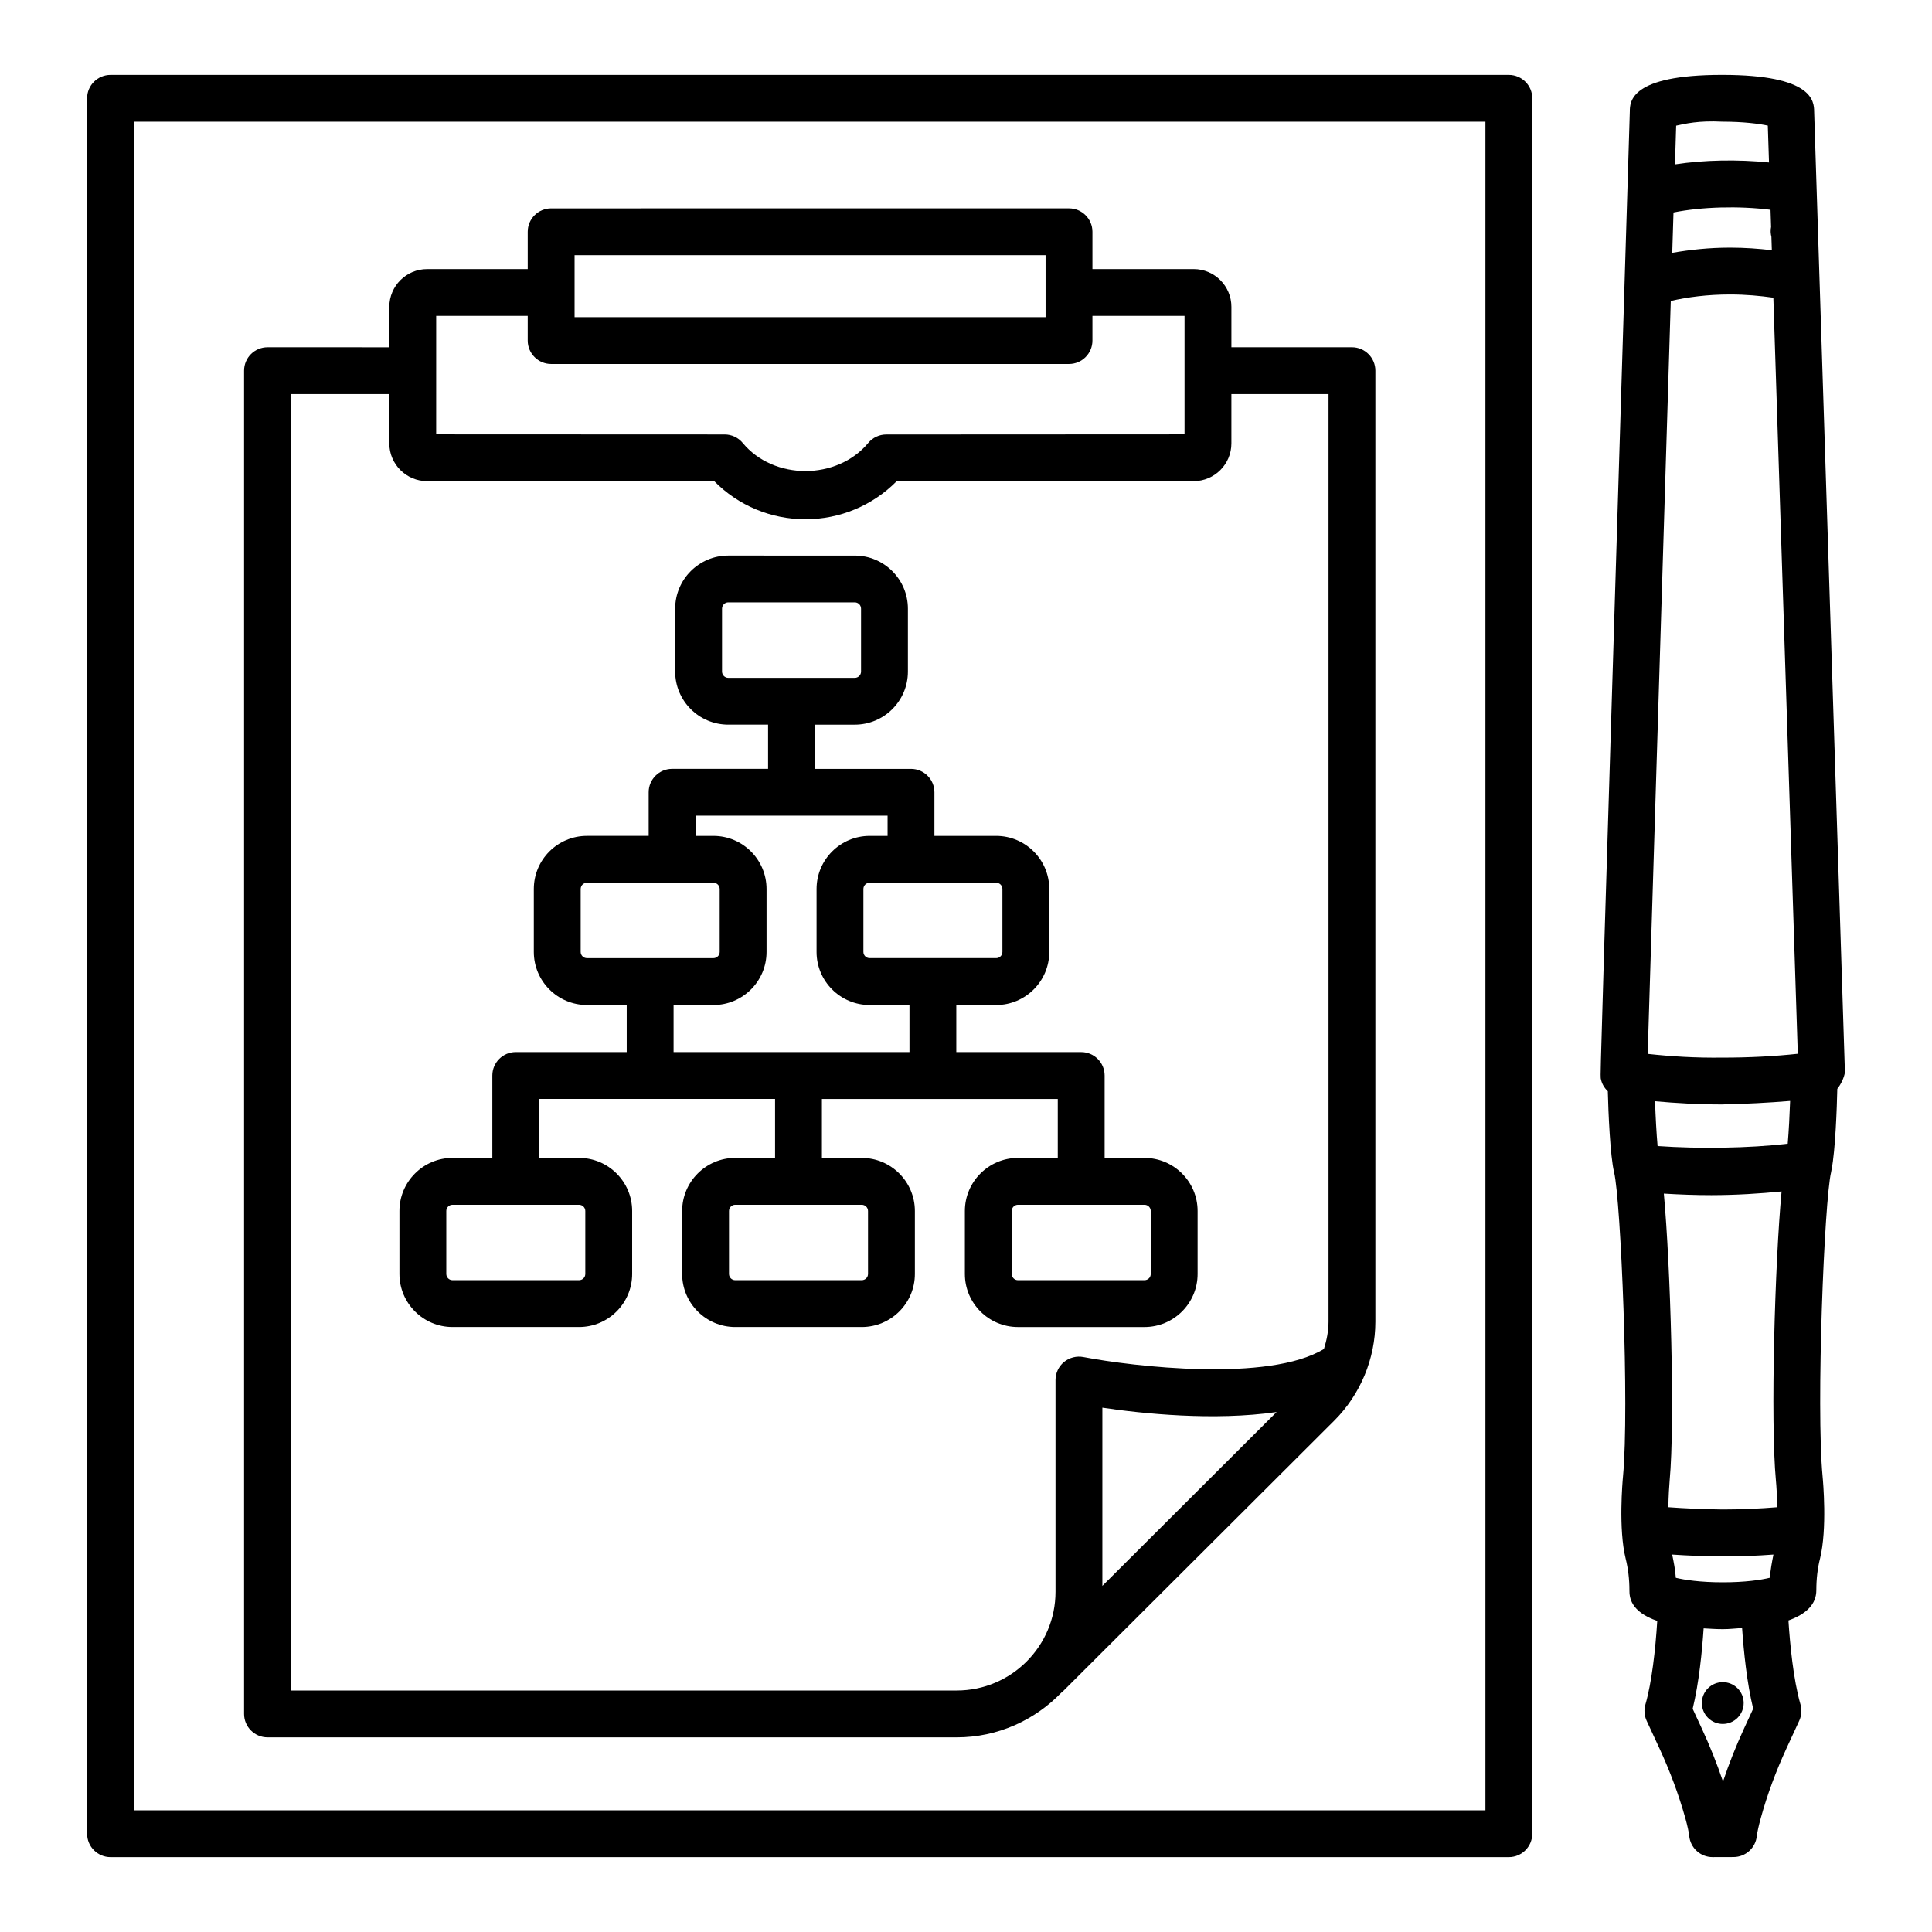 <?xml version="1.0" encoding="UTF-8"?>
<!-- Uploaded to: ICON Repo, www.iconrepo.com, Generator: ICON Repo Mixer Tools -->
<svg fill="#000000" width="800px" height="800px" version="1.1" viewBox="144 144 512 512" xmlns="http://www.w3.org/2000/svg">
 <g>
  <path d="m543.86 163.84h-370.57c-3.422 0-6.207 2.777-6.207 6.203v459.91c0 3.422 2.785 6.207 6.207 6.207h370.57c3.422 0 6.207-2.785 6.207-6.207l0.004-459.91c0-3.422-2.789-6.203-6.211-6.203zm-6.207 459.91h-358.15v-447.5h358.15z"/>
  <path d="m214.89 604.42h182.65c10.891 0 20.699-4.574 27.727-11.855 0.07-0.062 0.16-0.086 0.227-0.152l72.125-71.957c6.906-6.891 10.871-16.43 10.871-26.18v-252.05c0-3.422-2.785-6.203-6.207-6.203h-31.949v-10.719c0-5.512-4.481-9.996-9.996-9.996h-26.832v-9.887c0-3.422-2.785-6.203-6.207-6.203l-137.24 0.004c-3.422 0-6.207 2.777-6.207 6.203v9.887h-26.668c-5.512 0-10.008 4.481-10.008 9.996v10.723l-32.285-0.004c-3.422 0-6.207 2.777-6.207 6.203v355.98c0 3.418 2.785 6.207 6.207 6.207zm221.25-40.145v-47.23c10.508 1.574 29.648 3.562 46.176 1.156zm-139.87-352.65h124.82v16.43h-124.82zm-36.676 30.602v-14.516h24.258v6.543c0 3.422 2.785 6.203 6.207 6.203h137.24c3.422 0 6.207-2.777 6.207-6.203v-6.543h24.41v31.391l-79.047 0.039c-1.848 0-3.59 0.816-4.769 2.242-8.27 9.934-25.062 9.934-33.27 0-1.18-1.426-2.938-2.25-4.785-2.25l-76.453-0.031zm-38.492 6.203h26.074v13.09c0 5.504 4.496 9.988 10.008 9.988l76.121 0.031c6.359 6.434 15.008 10.07 24.152 10.07 9.129 0 17.777-3.633 24.152-10.062l78.727-0.039c5.512 0 9.996-4.481 9.996-9.988v-13.09h25.742v245.84c0 2.469-0.488 4.883-1.215 7.219-14.594 8.906-50.648 4.648-63.746 2.141-1.816-0.348-3.695 0.137-5.133 1.301-1.426 1.18-2.258 2.938-2.258 4.785v56.117c0 14.43-11.734 26.168-26.18 26.168h-176.44z"/>
  <path d="m624.77 173.55c-0.031-2.711-0.305-9.715-24.336-9.715h-0.09c-24.363 0-24.41 7.148-24.426 9.699-7.828 254.8-7.828 254.8-7.707 256.2 0.227 1.371 0.922 2.551 1.879 3.461 0.137 5.617 0.625 17.184 1.664 21.48 1.801 7.543 4.059 62.312 2.363 80.543-0.137 1.406-1.242 14.035 0.695 21.82 0.668 2.68 1 5.512 1 8.418 0 1.688 0.168 5.617 7.375 8.102-0.477 7.621-1.453 16.32-3.133 22.137-0.426 1.438-0.305 2.984 0.332 4.348l3.363 7.254c2.816 6.074 5.117 12.281 6.859 18.457 0.59 2.106 0.953 3.848 1.047 4.769 0.305 3.195 2.984 5.633 6.18 5.633h0.016l5.574-0.016c3.164-0.016 5.816-2.406 6.148-5.559 0.105-0.926 0.469-2.695 1.074-4.844 1.695-6.148 3.996-12.355 6.812-18.457l3.363-7.285c0.621-1.363 0.742-2.891 0.316-4.332-1.902-6.586-2.789-16.121-3.184-22.227 4.785-1.715 7.394-4.336 7.394-8.016 0-2.938 0.316-5.754 0.984-8.406 1.922-7.797 0.805-20.426 0.668-21.836-1.727-18.246 0.453-73.02 2.258-80.527 0.027-0.105 0.047-0.281 0.07-0.398 0.031-0.117 0.039-0.234 0.062-0.352 1-5.016 1.406-16.469 1.512-21.34 1.031-1.316 1.785-2.957 2.019-4.367zm-36.57 3.75c2.348-0.508 5.934-1.387 12.219-1.059 5.648 0 9.75 0.547 12.07 1.047l0.316 9.766c-8.188-0.84-17.215-0.688-24.918 0.504zm-0.707 23.008c7.41-1.5 17.324-1.781 25.715-0.711l0.148 4.543c-0.188 0.898-0.129 1.777 0.086 2.629l0.113 3.535c-3.508-0.406-7.168-0.676-11-0.676h-0.121c-5.539 0-10.594 0.562-15.27 1.371zm18.695 401.77c-2.137 4.648-4.012 9.359-5.574 14.051-1.59-4.723-3.469-9.418-5.617-14.051l-2.422-5.223c1.695-6.965 2.5-15.301 2.906-21.32 1.637 0.086 3.16 0.211 5.09 0.211 1.941 0 3.387-0.211 5.102-0.309 0.43 6.18 1.258 14.496 2.941 21.387zm6.859-39.961c-2.301 0.574-6.555 1.211-12.477 1.211-5.922 0-10.16-0.637-12.461-1.195-0.141-2.102-0.547-4.133-0.961-6.16 4.129 0.277 8.473 0.465 12.996 0.465 4.992 0.066 9.539-0.152 13.836-0.465-0.398 2.012-0.793 4.031-0.934 6.144zm1.59-25.758c0.141 1.426 0.301 4.137 0.355 7.062-4.426 0.359-9.266 0.602-14.438 0.602-5.094-0.059-9.957-0.27-14.426-0.598 0.055-2.918 0.211-5.617 0.344-7.047 1.445-15.605 0.219-57.008-1.539-76.062 4.066 0.246 8.262 0.41 12.594 0.41 6.668-0.012 12.855-0.414 18.609-0.98-1.766 18.773-2.984 60.836-1.5 76.613zm3.129-89.262c-10.227 1.199-23.504 1.387-34.488 0.617-0.293-3.262-0.535-7.738-0.676-11.871 5.594 0.5 11.449 0.844 17.637 0.844 6.484-0.137 12.453-0.453 18.164-0.922-0.129 3.691-0.355 8.008-0.637 11.332zm-17.195-22.824c-7.176 0.105-13.824-0.316-19.914-0.984l6.117-199.54c4.461-1.012 9.75-1.711 15.656-1.711h0.121c4.074 0 7.859 0.352 11.406 0.855l6.477 200.37c-6.129 0.664-12.883 1.016-19.863 1.016z"/>
  <path d="m596.63 591.41c-2.164 2.164-2.16 5.672 0.004 7.836 2.164 2.164 5.672 2.164 7.836-0.004 2.164-2.164 2.164-5.676-0.004-7.84-2.164-2.156-5.676-2.156-7.836 0.008z"/>
  <path d="m372.37 450.86h-10.555v-15.625h62.508v15.625h-10.555c-7.754 0-14.066 6.312-14.066 14.066v16.688c0 7.754 6.312 14.066 14.066 14.066h33.527c7.769 0 14.082-6.312 14.082-14.066v-16.688c0-7.754-6.312-14.066-14.082-14.066h-10.555v-21.836c0-3.422-2.785-6.207-6.207-6.207h-33.102v-12.477h10.555c7.769 0 14.082-6.312 14.082-14.066v-16.672c0-7.769-6.312-14.082-14.082-14.082h-16.355v-11.562c0-3.422-2.785-6.203-6.207-6.203h-25.457v-11.711h10.555c7.769 0 14.082-6.305 14.082-14.066v-16.672c0-7.762-6.312-14.074-14.082-14.074l-33.512-0.004c-7.769 0-14.082 6.312-14.082 14.074v16.672c0 7.762 6.312 14.066 14.082 14.066h10.539v11.711h-25.438c-3.422 0-6.207 2.777-6.207 6.203v11.562h-16.355c-7.769 0-14.082 6.312-14.082 14.082v16.672c0 7.754 6.312 14.066 14.082 14.066h10.539v12.477h-29.406c-3.422 0-6.207 2.785-6.207 6.207v21.836h-10.555c-7.754 0-14.066 6.312-14.066 14.066v16.688c0 7.754 6.312 14.066 14.066 14.066h33.527c7.769 0 14.082-6.312 14.082-14.066v-16.688c0-7.754-6.312-14.066-14.082-14.066h-10.555v-15.625h62.508v15.625h-10.555c-7.754 0-14.066 6.312-14.066 14.066v16.688c0 7.754 6.312 14.066 14.066 14.066h33.527c7.769 0 14.082-6.312 14.082-14.066v-16.688c-0.004-7.75-6.316-14.062-14.086-14.062zm74.926 12.418c0.926 0 1.664 0.742 1.664 1.648v16.688c0 0.91-0.742 1.648-1.664 1.648h-33.527c-0.91 0-1.648-0.742-1.648-1.648v-16.688c0-0.91 0.742-1.648 1.648-1.648zm-149.85 0c0.926 0 1.664 0.742 1.664 1.648v16.688c0 0.91-0.742 1.648-1.664 1.648h-33.527c-0.91 0-1.648-0.742-1.648-1.648v-16.688c0-0.91 0.742-1.648 1.648-1.648zm110.54-85.344c0.926 0 1.664 0.742 1.664 1.664v16.672c0 0.91-0.742 1.648-1.664 1.648h-33.512c-0.926 0-1.664-0.742-1.664-1.648v-16.672c0-0.926 0.742-1.664 1.664-1.664zm-70.977-54.297c-0.926 0-1.664-0.75-1.664-1.664v-16.672c0-0.926 0.742-1.672 1.664-1.672h33.512c0.926 0 1.664 0.75 1.664 1.672v16.672c0 0.918-0.742 1.664-1.664 1.664zm-37.461 74.285c-0.926 0-1.664-0.742-1.664-1.648v-16.672c0-0.926 0.742-1.664 1.664-1.664h33.512c0.926 0 1.664 0.742 1.664 1.664v16.672c0 0.91-0.742 1.648-1.664 1.648zm22.957 24.895v-12.477h10.555c7.769 0 14.082-6.312 14.082-14.066v-16.672c0-7.769-6.312-14.082-14.082-14.082h-4.738v-5.359h50.895v5.359h-4.738c-7.769 0-14.082 6.312-14.082 14.082v16.672c0 7.754 6.312 14.066 14.082 14.066h10.539v12.477zm51.527 58.797c0 0.91-0.742 1.648-1.664 1.648h-33.527c-0.91 0-1.648-0.742-1.648-1.648v-16.688c0-0.91 0.742-1.648 1.648-1.648h33.527c0.926 0 1.664 0.742 1.664 1.648z"/>
 </g>
</svg>